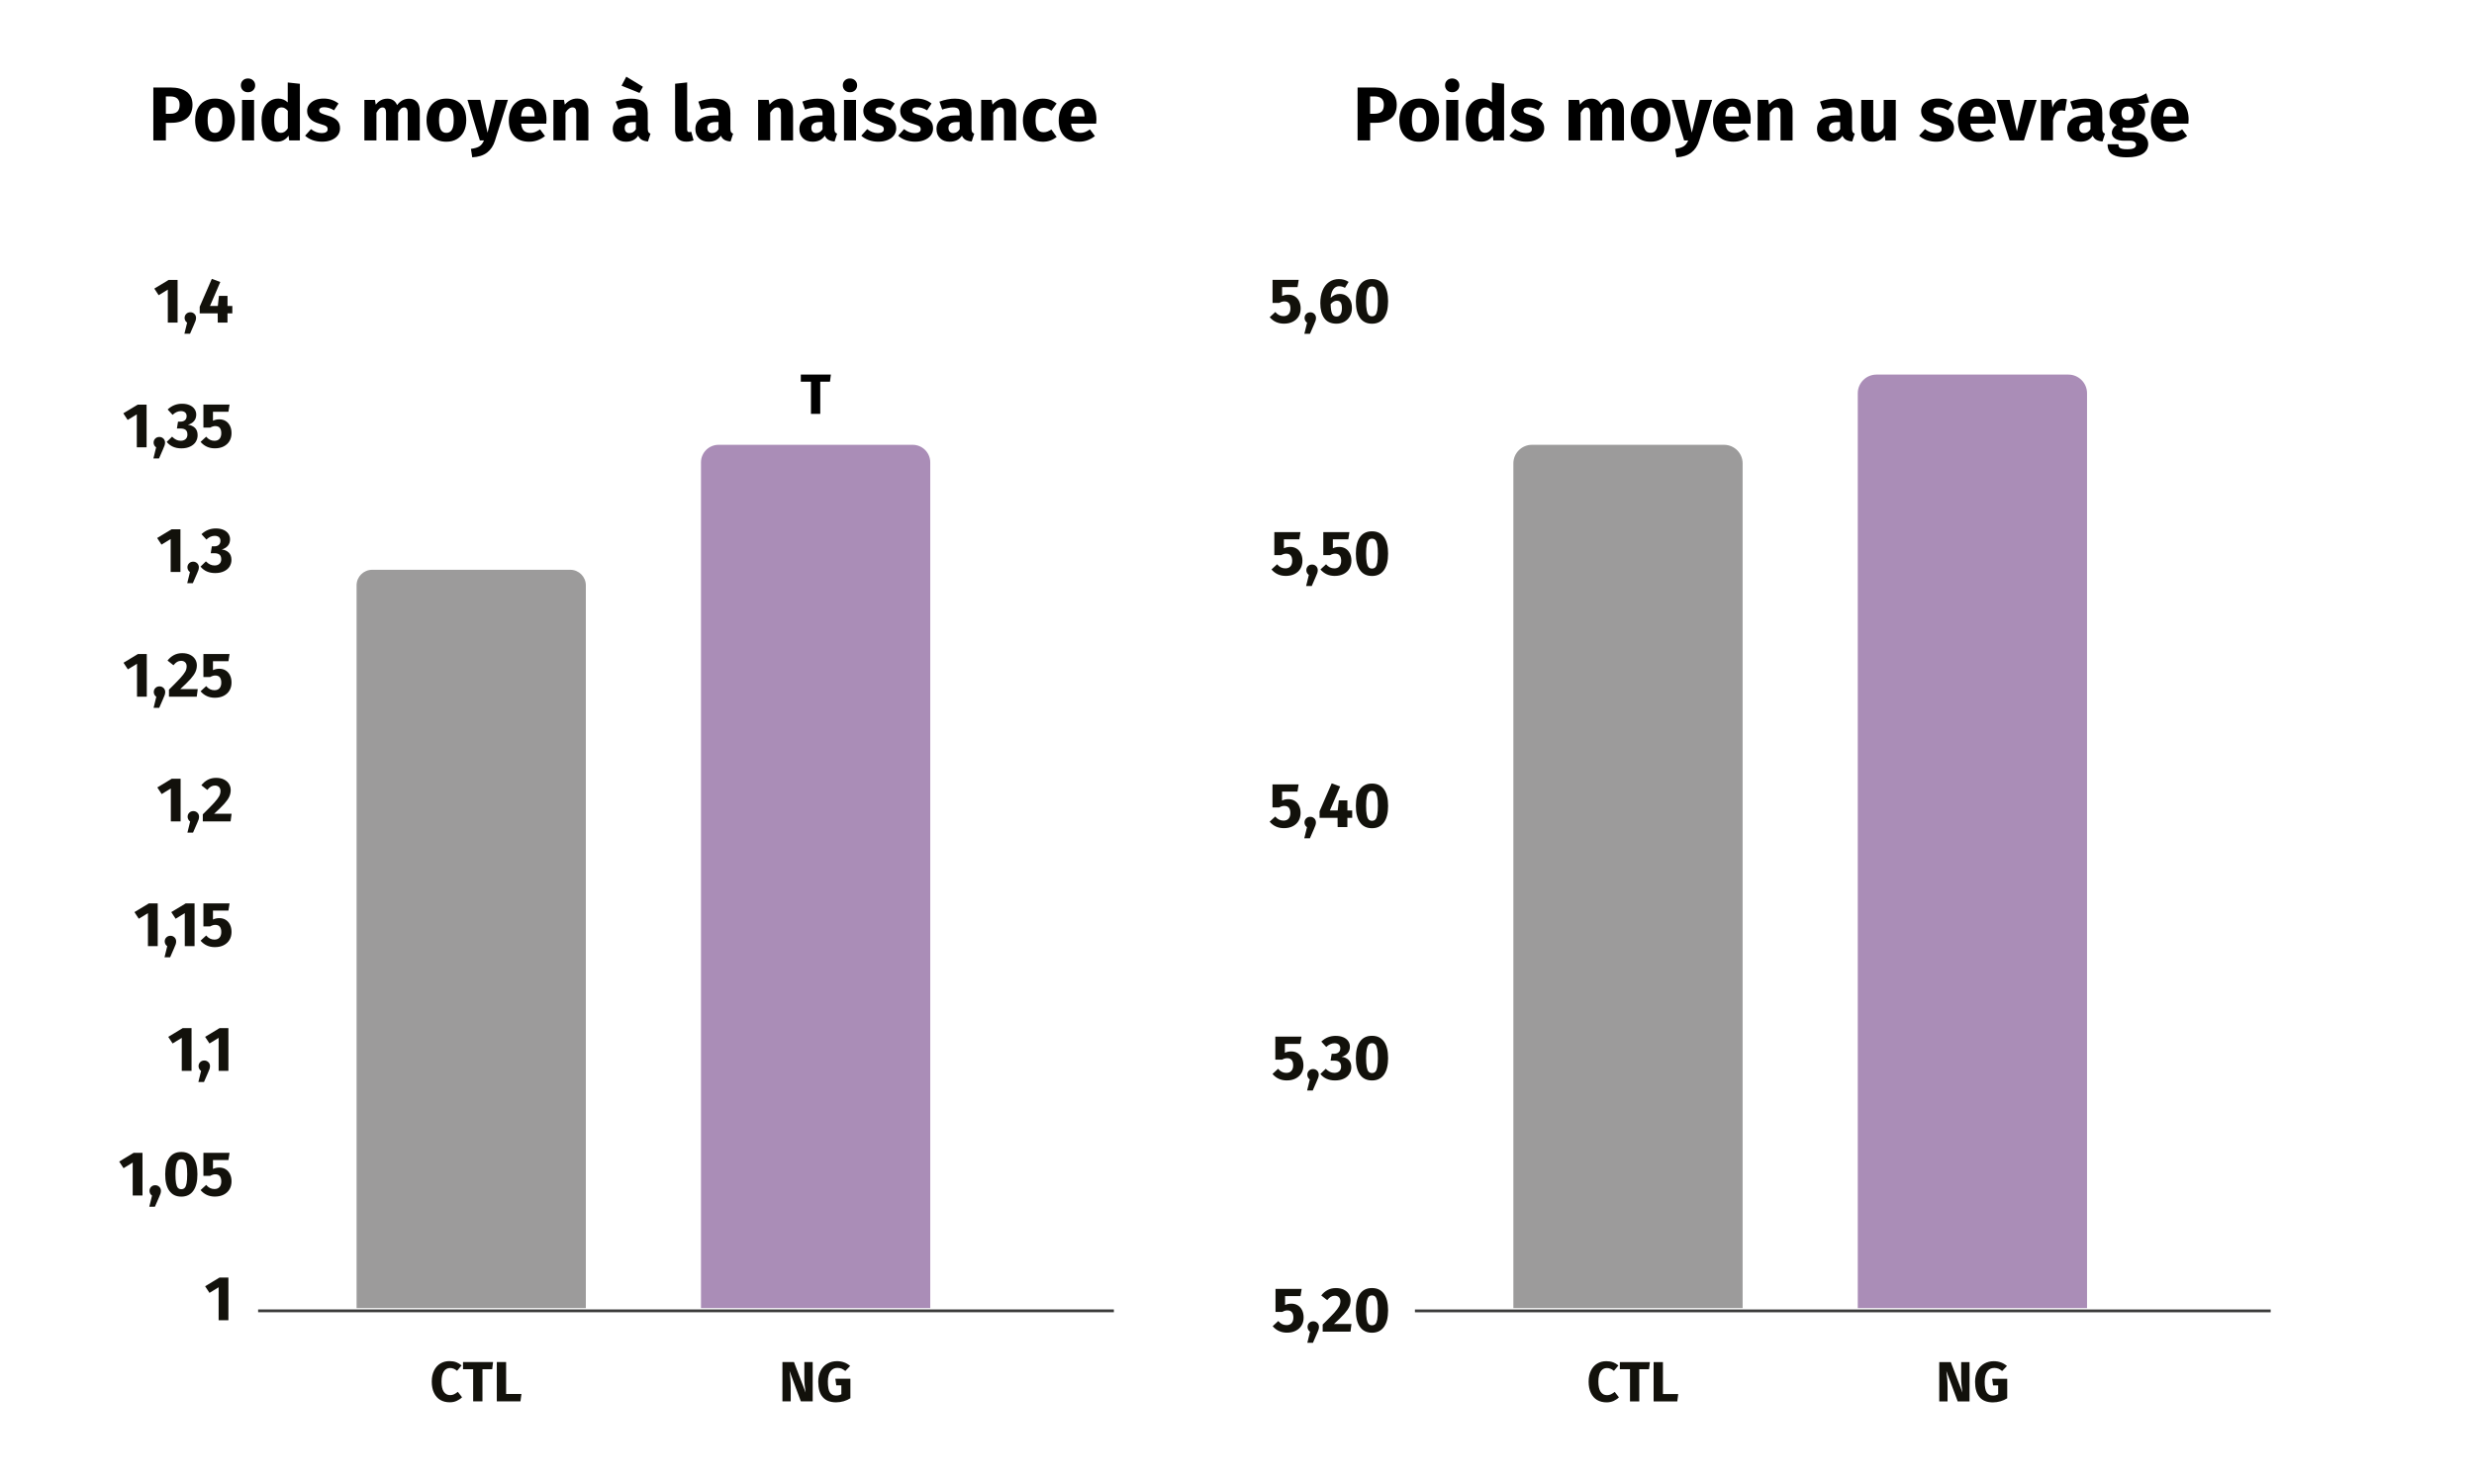 <svg xmlns="http://www.w3.org/2000/svg" id="Layer_1" viewBox="0 0 1000 600"><defs><style>.cls-1{fill:#9c9b9b;}.cls-2{fill:#aa8db7;}.cls-3{fill:#12110b;}.cls-4{fill:none;stroke:#3c3c3b;stroke-miterlimit:10;stroke-width:1.14px;}</style></defs><line class="cls-4" x1="571.92" y1="530.01" x2="917.82" y2="530.01"></line><path class="cls-1" d="m619.23,179.84h77.63c4.15,0,7.52,3.37,7.52,7.52v341.52h-92.67V187.36c0-4.15,3.37-7.52,7.52-7.52h0Z"></path><path class="cls-3" d="m524.48,116.07h-6.25v3.62c.8-.37,1.65-.56,2.55-.56.95,0,1.81.22,2.55.66s1.33,1.09,1.76,1.94c.43.85.64,1.85.64,3.01s-.27,2.28-.83,3.2-1.34,1.64-2.37,2.16-2.21.76-3.56.76c-2.33,0-4.25-.87-5.75-2.61l2.27-2.1c.92,1.11,2.02,1.66,3.32,1.66.88,0,1.57-.26,2.05-.79s.73-1.29.73-2.27c0-1.92-.81-2.89-2.42-2.89-.34,0-.67.05-1,.14-.33.09-.68.25-1.07.47h-2.73v-9.31h10.57l-.46,2.89h0Z"></path><path class="cls-3" d="m531.27,126.92c.44.44.66.99.66,1.63,0,.37-.06.74-.18,1.13-.12.37-.34.9-.64,1.58l-1.61,3.7h-2.27l1.1-4.49c-.33-.22-.57-.5-.75-.83s-.26-.69-.26-1.08c0-.64.22-1.19.66-1.63s1-.66,1.66-.66,1.19.22,1.63.66h0Z"></path><path class="cls-3" d="m544.05,119.5c.74.45,1.33,1.11,1.76,1.96.43.86.64,1.89.64,3.08s-.25,2.24-.76,3.2-1.23,1.72-2.18,2.29c-.94.56-2.04.84-3.3.84-2.21,0-3.86-.74-4.93-2.22-1.07-1.48-1.61-3.51-1.61-6.1,0-1.94.3-3.64.91-5.1s1.47-2.6,2.61-3.4,2.46-1.22,3.99-1.22,2.79.38,3.93,1.15l-1.48,2.4c-.76-.44-1.55-.66-2.35-.66-.97,0-1.75.41-2.35,1.23-.6.82-.95,1.98-1.07,3.49,1.02-1.07,2.23-1.61,3.65-1.61.95,0,1.81.23,2.55.68h0Zm-2.18,7.58c.36-.61.54-1.43.54-2.49s-.17-1.83-.51-2.3-.85-.69-1.53-.69c-.92,0-1.76.45-2.52,1.35.04,1.82.23,3.11.59,3.88.35.76.96,1.14,1.82,1.14.72,0,1.25-.3,1.62-.91h0Z"></path><path class="cls-3" d="m559.4,115.15c1.12,1.55,1.67,3.78,1.67,6.69s-.55,5.12-1.67,6.69c-1.12,1.56-2.72,2.35-4.84,2.35s-3.72-.78-4.84-2.35c-1.12-1.56-1.67-3.79-1.67-6.69s.55-5.14,1.67-6.69,2.72-2.32,4.84-2.32,3.72.77,4.84,2.32Zm-6.22,1.23c-.34.37-.59,1-.75,1.86-.16.87-.25,2.07-.25,3.59s.08,2.73.25,3.61.41,1.5.75,1.88c.34.37.8.56,1.38.56s1.03-.18,1.38-.54c.34-.36.59-.99.75-1.86.16-.88.25-2.09.25-3.64s-.08-2.76-.25-3.64c-.16-.87-.41-1.49-.75-1.85-.34-.35-.8-.54-1.38-.54s-1.03.19-1.38.56Z"></path><path class="cls-3" d="m525.2,218.06h-6.25v3.62c.8-.37,1.65-.56,2.55-.56.95,0,1.81.22,2.55.66s1.33,1.09,1.76,1.94c.43.85.64,1.85.64,3.01s-.27,2.28-.83,3.2-1.34,1.64-2.37,2.16-2.21.76-3.56.76c-2.33,0-4.25-.87-5.75-2.61l2.27-2.1c.92,1.11,2.02,1.66,3.32,1.66.88,0,1.57-.26,2.05-.79s.73-1.29.73-2.27c0-1.92-.81-2.89-2.42-2.89-.34,0-.67.05-1,.14-.33.09-.68.25-1.07.47h-2.73v-9.31h10.57l-.46,2.89h0Z"></path><path class="cls-3" d="m531.98,228.9c.44.44.66.99.66,1.63,0,.37-.06.74-.18,1.13-.12.37-.34.9-.64,1.58l-1.61,3.7h-2.27l1.1-4.49c-.33-.22-.57-.5-.75-.83s-.26-.69-.26-1.08c0-.64.22-1.19.66-1.63s1-.66,1.66-.66,1.19.22,1.63.66h0Z"></path><path class="cls-3" d="m544.99,218.06h-6.25v3.62c.8-.37,1.65-.56,2.55-.56.95,0,1.81.22,2.55.66s1.33,1.09,1.76,1.94c.43.85.64,1.85.64,3.01s-.28,2.28-.83,3.2c-.55.93-1.34,1.64-2.37,2.16s-2.21.76-3.56.76c-2.33,0-4.25-.87-5.75-2.61l2.27-2.1c.92,1.11,2.02,1.66,3.32,1.66.89,0,1.57-.26,2.05-.79s.73-1.29.73-2.27c0-1.92-.81-2.89-2.42-2.89-.34,0-.67.05-1,.14-.33.09-.68.25-1.07.47h-2.73v-9.31h10.57l-.46,2.89h0Z"></path><path class="cls-3" d="m559.4,217.14c1.12,1.55,1.67,3.78,1.67,6.69s-.55,5.12-1.67,6.69c-1.12,1.56-2.72,2.35-4.84,2.35s-3.72-.78-4.84-2.35c-1.12-1.56-1.67-3.79-1.67-6.69s.55-5.14,1.67-6.69,2.72-2.32,4.84-2.32,3.72.77,4.84,2.32Zm-6.22,1.23c-.34.37-.59,1-.75,1.86-.16.87-.25,2.07-.25,3.59s.08,2.73.25,3.61.41,1.5.75,1.88c.34.37.8.56,1.38.56s1.03-.18,1.38-.54c.34-.36.59-.99.75-1.86.16-.88.25-2.09.25-3.64s-.08-2.76-.25-3.64c-.16-.87-.41-1.49-.75-1.85-.34-.35-.8-.54-1.38-.54s-1.03.19-1.38.56Z"></path><path class="cls-3" d="m524.45,320.05h-6.25v3.62c.8-.37,1.65-.56,2.55-.56.95,0,1.81.22,2.55.66s1.33,1.09,1.76,1.94.64,1.85.64,3.01-.28,2.28-.83,3.2c-.55.93-1.34,1.64-2.37,2.16s-2.21.76-3.56.76c-2.33,0-4.25-.87-5.75-2.61l2.27-2.1c.92,1.11,2.02,1.66,3.32,1.66.89,0,1.57-.26,2.05-.79s.73-1.29.73-2.27c0-1.92-.81-2.89-2.42-2.89-.34,0-.67.05-1,.14-.33.09-.68.25-1.07.47h-2.73v-9.31h10.57l-.46,2.89h0Z"></path><path class="cls-3" d="m531.24,330.89c.44.44.66.99.66,1.63,0,.37-.06.74-.18,1.13-.12.37-.33.9-.64,1.58l-1.61,3.7h-2.27l1.1-4.49c-.33-.22-.57-.5-.75-.83s-.27-.69-.27-1.08c0-.64.22-1.19.66-1.63s1-.66,1.66-.66,1.19.22,1.63.66h0Z"></path><path class="cls-3" d="m546.55,330.68h-1.94v3.73h-3.93l-.03-3.73h-7.27v-2.68l4.9-11.28,3.42,1.28-4.16,9.68h3.17l.44-4.08h3.47v4.08h1.94v3.01h0Z"></path><path class="cls-3" d="m559.4,319.13c1.12,1.55,1.67,3.78,1.67,6.69s-.55,5.12-1.67,6.69c-1.12,1.56-2.72,2.35-4.84,2.35s-3.72-.78-4.84-2.35c-1.12-1.56-1.67-3.79-1.67-6.69s.55-5.14,1.67-6.69c1.12-1.55,2.72-2.32,4.84-2.32s3.72.77,4.84,2.32Zm-6.22,1.23c-.34.37-.59,1-.75,1.86-.16.87-.25,2.07-.25,3.59s.08,2.73.25,3.61.41,1.5.75,1.88c.34.37.8.56,1.38.56s1.03-.18,1.38-.54.59-.99.75-1.86c.16-.88.25-2.09.25-3.64s-.08-2.76-.25-3.64c-.16-.87-.41-1.49-.75-1.85s-.8-.54-1.38-.54-1.03.19-1.38.56Z"></path><path class="cls-3" d="m525.6,422.04h-6.25v3.62c.8-.37,1.65-.56,2.55-.56.95,0,1.81.22,2.55.66s1.33,1.09,1.76,1.94.64,1.85.64,3.01-.27,2.28-.83,3.2-1.34,1.64-2.37,2.16-2.21.76-3.56.76c-2.33,0-4.25-.87-5.75-2.61l2.27-2.1c.92,1.11,2.02,1.66,3.32,1.66.88,0,1.57-.26,2.05-.79s.73-1.29.73-2.27c0-1.92-.81-2.89-2.42-2.89-.34,0-.67.05-1,.14s-.68.25-1.07.47h-2.73v-9.31h10.57l-.46,2.89h0Z"></path><path class="cls-3" d="m532.38,432.88c.44.44.66.99.66,1.63,0,.37-.06.74-.18,1.13-.12.37-.34.9-.64,1.58l-1.61,3.7h-2.27l1.1-4.49c-.33-.22-.57-.5-.75-.83s-.26-.69-.26-1.08c0-.64.22-1.19.66-1.63s1-.66,1.66-.66,1.19.22,1.63.66h0Z"></path><path class="cls-3" d="m543.01,419.38c.86.39,1.52.92,1.96,1.58.45.66.67,1.41.67,2.22,0,1.03-.29,1.91-.88,2.61-.59.7-1.42,1.2-2.49,1.51,1.15.12,2.1.54,2.83,1.23s1.1,1.71,1.1,3c0,.97-.25,1.86-.76,2.67s-1.26,1.45-2.26,1.92-2.18.72-3.56.72c-2.51,0-4.49-.87-5.92-2.61l2.17-2.11c.58.58,1.14,1,1.7,1.26s1.16.4,1.82.4c.8,0,1.44-.22,1.94-.66s.74-1.05.74-1.83c0-.89-.24-1.52-.7-1.9s-1.17-.57-2.11-.57h-1.43l.44-2.78h1c.76,0,1.37-.2,1.82-.59s.66-.94.66-1.66c0-.63-.21-1.12-.62-1.47-.41-.34-.97-.53-1.69-.53-1.21,0-2.33.5-3.37,1.51l-1.99-2.17c1.63-1.55,3.58-2.32,5.82-2.32,1.21,0,2.24.2,3.1.59h0Z"></path><path class="cls-3" d="m559.4,421.11c1.12,1.55,1.67,3.78,1.67,6.69s-.55,5.12-1.67,6.69c-1.12,1.56-2.72,2.35-4.84,2.35s-3.72-.78-4.84-2.35c-1.12-1.56-1.67-3.79-1.67-6.69s.55-5.14,1.67-6.69c1.12-1.55,2.72-2.32,4.84-2.32s3.72.77,4.84,2.32Zm-6.22,1.23c-.34.37-.59,1-.75,1.86-.16.87-.25,2.07-.25,3.59s.08,2.73.25,3.61.41,1.5.75,1.88c.34.37.8.56,1.38.56s1.03-.18,1.38-.54.59-.99.75-1.86c.16-.88.25-2.09.25-3.64s-.08-2.76-.25-3.64c-.16-.87-.41-1.49-.75-1.85s-.8-.54-1.38-.54-1.03.19-1.38.56h0Z"></path><path class="cls-3" d="m525.68,524.02h-6.25v3.62c.8-.37,1.65-.56,2.55-.56.95,0,1.81.22,2.55.66s1.33,1.09,1.76,1.94.64,1.85.64,3.01-.27,2.28-.83,3.2-1.34,1.64-2.37,2.16-2.21.76-3.56.76c-2.33,0-4.25-.87-5.75-2.61l2.27-2.1c.92,1.11,2.02,1.66,3.32,1.66.88,0,1.57-.26,2.05-.79s.73-1.29.73-2.27c0-1.92-.81-2.89-2.42-2.89-.34,0-.67.05-1,.14s-.68.25-1.07.47h-2.73v-9.31h10.57l-.46,2.89h0Z"></path><path class="cls-3" d="m532.47,534.87c.44.44.66.99.66,1.63,0,.37-.06.74-.18,1.13-.12.37-.34.9-.64,1.58l-1.61,3.7h-2.27l1.1-4.49c-.33-.22-.57-.5-.75-.83s-.26-.69-.26-1.08c0-.64.22-1.19.66-1.63s1-.66,1.66-.66,1.19.22,1.63.66h0Z"></path><path class="cls-3" d="m543.17,521.44c.89.44,1.57,1.03,2.04,1.79.47.74.7,1.57.7,2.48s-.19,1.8-.56,2.63-1.03,1.79-1.99,2.87c-.95,1.08-2.34,2.44-4.16,4.09h7.07l-.41,3.09h-11.23v-2.86c2.1-2.06,3.61-3.61,4.57-4.66.95-1.04,1.62-1.92,2.01-2.61s.57-1.42.57-2.14-.2-1.24-.6-1.64c-.4-.4-.94-.6-1.62-.6-.61,0-1.15.15-1.63.42-.48.28-.97.74-1.48,1.36l-2.4-1.89c.72-.93,1.57-1.67,2.57-2.2s2.12-.79,3.36-.79,2.31.22,3.2.66h0Z"></path><path class="cls-3" d="m559.4,523.1c1.12,1.55,1.67,3.78,1.67,6.69s-.55,5.12-1.67,6.69c-1.12,1.56-2.72,2.35-4.84,2.35s-3.72-.78-4.84-2.35c-1.12-1.56-1.67-3.79-1.67-6.69s.55-5.14,1.67-6.69c1.12-1.55,2.72-2.32,4.84-2.32s3.72.77,4.84,2.32Zm-6.22,1.23c-.34.37-.59,1-.75,1.86-.16.87-.25,2.07-.25,3.59s.08,2.73.25,3.61.41,1.5.75,1.88c.34.37.8.56,1.38.56s1.03-.18,1.38-.54.59-.99.75-1.86c.16-.88.25-2.09.25-3.64s-.08-2.76-.25-3.64c-.16-.87-.41-1.49-.75-1.85s-.8-.54-1.38-.54-1.03.19-1.38.56h0Z"></path><path class="cls-2" d="m758.48,151.45h77.56c4.17,0,7.55,3.39,7.55,7.55v369.89h-92.67V159c0-4.17,3.39-7.55,7.55-7.55Z"></path><path class="cls-3" d="m651.99,550.77c.77.29,1.5.73,2.19,1.31l-1.83,2.18c-.89-.76-1.83-1.14-2.84-1.14s-1.89.45-2.51,1.36c-.62.91-.93,2.3-.93,4.16s.31,3.22.93,4.11c.62.9,1.48,1.34,2.58,1.34.56,0,1.08-.12,1.54-.34s.98-.55,1.55-.98l1.7,2.2c-.58.58-1.3,1.06-2.15,1.45s-1.8.58-2.82.58c-1.47,0-2.74-.32-3.83-.96-1.09-.64-1.93-1.59-2.53-2.85s-.91-2.78-.91-4.55.31-3.21.93-4.47,1.47-2.21,2.54-2.85c1.08-.65,2.31-.97,3.68-.97,1.03,0,1.94.15,2.71.44h.02,0Z"></path><path class="cls-3" d="m666.53,553.61h-3.92v13h-3.76v-13h-4.1v-2.89h12.15l-.36,2.89h0Z"></path><path class="cls-3" d="m672.16,563.62h6.19l-.39,2.98h-9.56v-15.89h3.76v12.9h0Z"></path><path class="cls-3" d="m796.1,566.61h-4.79l-4.58-12.31c.15,1.21.27,2.27.35,3.2s.13,2.02.13,3.29v5.82h-3.35v-15.89h4.67l4.7,12.33c-.34-2.1-.51-4.07-.51-5.91v-6.42h3.37v15.89h0Z"></path><path class="cls-3" d="m811.22,552.29l-1.95,2.04c-.54-.44-1.04-.76-1.52-.96-.48-.2-1.03-.3-1.66-.3-1.18,0-2.12.46-2.82,1.39s-1.05,2.32-1.05,4.2c0,2.03.26,3.48.8,4.32s1.37,1.27,2.5,1.27c.8,0,1.52-.17,2.15-.53v-3.59h-2.06l-.36-2.66h6.07v7.86c-.83.54-1.73.94-2.72,1.23s-2.01.44-3.05.44c-2.39,0-4.18-.71-5.4-2.11-1.22-1.42-1.82-3.49-1.82-6.23,0-1.74.34-3.24,1-4.49s1.57-2.21,2.72-2.85c1.15-.65,2.44-.97,3.86-.97,2.06,0,3.83.65,5.32,1.95h.02Z"></path><line class="cls-4" x1="104.33" y1="529.99" x2="450.23" y2="529.99"></line><path class="cls-1" d="m150.42,230.37h80.08c3.48,0,6.3,2.82,6.3,6.3v292.2h-92.67V236.67c0-3.48,2.82-6.3,6.3-6.3h0Z"></path><path class="cls-3" d="m71.79,130.42h-3.96v-13.33l-3.7,2.27-1.76-2.68,5.82-3.52h3.59v17.26h0Z"></path><path class="cls-3" d="m78.58,126.9c.44.44.66.99.66,1.63,0,.37-.06.74-.18,1.13-.12.37-.34.9-.64,1.58l-1.61,3.7h-2.27l1.1-4.49c-.33-.22-.57-.5-.75-.83-.18-.34-.27-.69-.27-1.08,0-.64.22-1.19.66-1.63.44-.44,1-.66,1.66-.66s1.19.22,1.63.66h0Z"></path><path class="cls-3" d="m93.89,126.7h-1.94v3.72h-3.93l-.03-3.72h-7.27v-2.68l4.9-11.28,3.42,1.28-4.16,9.68h3.17l.44-4.08h3.47v4.08h1.94v3.01h0Z"></path><path class="cls-3" d="m59.26,180.85h-3.96v-13.33l-3.7,2.27-1.76-2.68,5.82-3.52h3.59v17.26h0Z"></path><path class="cls-3" d="m66.05,177.32c.44.44.66.99.66,1.63,0,.37-.06.74-.18,1.13-.12.37-.34.9-.64,1.58l-1.61,3.7h-2.27l1.1-4.49c-.33-.22-.57-.5-.75-.83-.18-.34-.27-.69-.27-1.08,0-.64.22-1.19.66-1.63.44-.44,1-.66,1.66-.66s1.19.22,1.63.66h0Z"></path><path class="cls-3" d="m76.68,163.82c.86.39,1.52.92,1.96,1.58.45.66.68,1.41.68,2.22,0,1.03-.29,1.91-.88,2.61s-1.42,1.2-2.49,1.51c1.15.12,2.1.54,2.83,1.23.74.71,1.1,1.71,1.1,3,0,.97-.25,1.86-.76,2.67s-1.26,1.45-2.26,1.92c-1,.48-2.18.72-3.56.72-2.51,0-4.49-.87-5.92-2.61l2.17-2.12c.58.58,1.14,1,1.7,1.26.55.26,1.16.4,1.82.4.8,0,1.44-.22,1.94-.66.49-.44.74-1.05.74-1.83,0-.88-.24-1.52-.7-1.9-.47-.38-1.17-.57-2.11-.57h-1.43l.44-2.78h1c.76,0,1.37-.19,1.82-.59s.66-.94.66-1.66c0-.63-.2-1.12-.61-1.47-.41-.34-.97-.53-1.69-.53-1.21,0-2.33.5-3.37,1.51l-1.99-2.17c1.63-1.55,3.58-2.32,5.82-2.32,1.21,0,2.24.2,3.1.59h-.04,0Z"></path><path class="cls-3" d="m92.33,166.48h-6.25v3.62c.8-.37,1.65-.56,2.55-.56.95,0,1.81.22,2.55.66s1.33,1.09,1.76,1.94.64,1.85.64,3.01-.28,2.28-.83,3.2-1.34,1.64-2.37,2.16-2.21.76-3.56.76c-2.33,0-4.25-.87-5.75-2.61l2.27-2.1c.92,1.11,2.02,1.66,3.32,1.66.88,0,1.57-.26,2.05-.79s.73-1.29.73-2.27c0-1.92-.81-2.89-2.42-2.89-.34,0-.67.05-1,.15-.33.09-.68.25-1.07.47h-2.73v-9.31h10.57l-.46,2.89h0Z"></path><path class="cls-3" d="m72.94,231.26h-3.96v-13.33l-3.7,2.27-1.76-2.68,5.82-3.52h3.59v17.26h0Z"></path><path class="cls-3" d="m79.72,227.74c.44.44.66.99.66,1.63,0,.37-.06.74-.18,1.13-.12.37-.34.9-.64,1.58l-1.61,3.7h-2.27l1.1-4.49c-.33-.22-.57-.5-.75-.83-.18-.34-.27-.69-.27-1.08,0-.64.22-1.19.66-1.63.44-.44,1-.66,1.66-.66s1.19.22,1.63.66h0Z"></path><path class="cls-3" d="m90.35,214.24c.86.39,1.52.92,1.96,1.58.45.66.68,1.41.68,2.22,0,1.03-.29,1.91-.88,2.61s-1.42,1.2-2.49,1.51c1.15.12,2.1.54,2.83,1.23.74.71,1.1,1.71,1.1,3,0,.97-.25,1.86-.76,2.67s-1.26,1.45-2.26,1.92c-1,.48-2.18.72-3.56.72-2.51,0-4.49-.87-5.92-2.61l2.17-2.12c.58.58,1.14,1,1.7,1.26.55.26,1.16.4,1.82.4.8,0,1.44-.22,1.94-.66.49-.44.74-1.05.74-1.83,0-.88-.24-1.52-.7-1.9-.47-.38-1.17-.57-2.11-.57h-1.43l.44-2.78h1c.76,0,1.37-.19,1.82-.59s.66-.94.66-1.66c0-.63-.2-1.12-.61-1.47-.41-.34-.97-.53-1.69-.53-1.21,0-2.33.5-3.37,1.51l-1.99-2.17c1.63-1.55,3.58-2.32,5.82-2.32,1.21,0,2.24.2,3.1.59h-.04Z"></path><path class="cls-3" d="m59.34,281.69h-3.96v-13.33l-3.7,2.27-1.76-2.68,5.82-3.52h3.59v17.26h0Z"></path><path class="cls-3" d="m66.12,278.16c.44.44.66.99.66,1.63,0,.37-.06.74-.18,1.13-.12.37-.34.9-.64,1.58l-1.61,3.7h-2.27l1.1-4.49c-.33-.22-.57-.5-.75-.83-.18-.34-.27-.69-.27-1.08,0-.64.22-1.19.66-1.63.44-.44,1-.66,1.66-.66s1.19.22,1.63.66h0Z"></path><path class="cls-3" d="m76.83,264.74c.89.44,1.57,1.03,2.04,1.79.47.74.7,1.57.7,2.48s-.19,1.8-.56,2.63c-.37.84-1.03,1.79-1.99,2.87s-2.34,2.44-4.16,4.09h7.07l-.41,3.09h-11.23v-2.86c2.1-2.06,3.61-3.61,4.57-4.66s1.62-1.92,2.01-2.61.57-1.41.57-2.14-.2-1.24-.6-1.64-.94-.6-1.62-.6c-.61,0-1.15.14-1.63.42s-.97.74-1.48,1.36l-2.4-1.89c.72-.93,1.57-1.67,2.57-2.2,1-.53,2.11-.79,3.36-.79s2.31.22,3.2.66h0Z"></path><path class="cls-3" d="m92.33,267.32h-6.25v3.62c.8-.37,1.65-.56,2.55-.56.95,0,1.81.22,2.55.66s1.33,1.09,1.76,1.94.64,1.85.64,3.01-.28,2.28-.83,3.2-1.34,1.64-2.37,2.16-2.21.76-3.56.76c-2.33,0-4.25-.87-5.75-2.61l2.27-2.1c.92,1.11,2.02,1.66,3.32,1.66.88,0,1.57-.26,2.05-.79s.73-1.29.73-2.27c0-1.92-.81-2.89-2.42-2.89-.34,0-.67.05-1,.15-.33.09-.68.25-1.07.47h-2.73v-9.31h10.57l-.46,2.89h0Z"></path><path class="cls-3" d="m73.01,332.11h-3.96v-13.33l-3.7,2.27-1.76-2.68,5.82-3.52h3.59v17.26h0Z"></path><path class="cls-3" d="m79.8,328.59c.44.44.66.99.66,1.63,0,.37-.06.74-.18,1.13-.12.37-.34.9-.64,1.58l-1.61,3.7h-2.27l1.1-4.49c-.33-.22-.57-.5-.75-.83-.18-.34-.27-.69-.27-1.08,0-.64.22-1.19.66-1.63.44-.44,1-.66,1.66-.66s1.19.22,1.63.66h0Z"></path><path class="cls-3" d="m90.51,315.16c.89.44,1.57,1.03,2.04,1.79.47.74.7,1.57.7,2.48s-.19,1.8-.56,2.63c-.37.84-1.03,1.79-1.99,2.87s-2.34,2.44-4.16,4.09h7.07l-.41,3.09h-11.23v-2.86c2.1-2.06,3.61-3.61,4.57-4.66s1.62-1.92,2.01-2.61c.38-.7.57-1.41.57-2.14s-.2-1.24-.6-1.64-.94-.6-1.62-.6c-.61,0-1.15.14-1.63.42s-.97.74-1.48,1.36l-2.4-1.89c.72-.93,1.57-1.67,2.57-2.2,1-.53,2.11-.79,3.36-.79s2.31.22,3.2.66h0Z"></path><path class="cls-3" d="m63.76,382.52h-3.96v-13.33l-3.7,2.27-1.76-2.68,5.82-3.52h3.59v17.26h0Z"></path><path class="cls-3" d="m70.54,379c.44.44.66.99.66,1.63,0,.37-.06.74-.18,1.13-.12.37-.34.9-.64,1.58l-1.61,3.7h-2.27l1.1-4.49c-.33-.22-.57-.5-.75-.83-.18-.34-.27-.69-.27-1.08,0-.64.22-1.19.66-1.63.44-.44,1-.66,1.66-.66s1.19.22,1.63.66h0Z"></path><path class="cls-3" d="m78.65,382.52h-3.96v-13.33l-3.7,2.27-1.76-2.68,5.82-3.52h3.59v17.26h0Z"></path><path class="cls-3" d="m92.33,368.15h-6.25v3.62c.8-.37,1.65-.56,2.55-.56.95,0,1.81.22,2.55.66s1.33,1.09,1.76,1.94c.43.85.64,1.85.64,3.01s-.28,2.28-.83,3.2-1.34,1.64-2.37,2.16-2.21.76-3.56.76c-2.33,0-4.25-.87-5.75-2.61l2.27-2.1c.92,1.11,2.02,1.66,3.32,1.66.88,0,1.57-.26,2.05-.79s.73-1.29.73-2.27c0-1.92-.81-2.89-2.42-2.89-.34,0-.67.05-1,.15-.33.09-.68.25-1.07.47h-2.73v-9.31h10.57l-.46,2.89h0Z"></path><path class="cls-3" d="m77.43,432.95h-3.96v-13.33l-3.7,2.27-1.76-2.68,5.82-3.52h3.59v17.26h0Z"></path><path class="cls-3" d="m84.22,429.43c.44.44.66.99.66,1.63,0,.37-.06.74-.18,1.13-.12.37-.34.9-.64,1.58l-1.61,3.7h-2.27l1.1-4.49c-.33-.22-.57-.5-.75-.83-.18-.34-.27-.69-.27-1.08,0-.64.22-1.19.66-1.63.44-.44,1-.66,1.66-.66s1.19.22,1.63.66h0Z"></path><path class="cls-3" d="m92.33,432.95h-3.96v-13.33l-3.7,2.27-1.76-2.68,5.82-3.52h3.59v17.26h0Z"></path><path class="cls-3" d="m57.6,483.37h-3.96v-13.33l-3.7,2.27-1.76-2.68,5.82-3.52h3.59v17.26h0Z"></path><path class="cls-3" d="m64.39,479.85c.44.44.66.99.66,1.63,0,.37-.06.74-.18,1.13-.12.37-.34.9-.64,1.58l-1.61,3.7h-2.27l1.1-4.49c-.33-.22-.57-.5-.75-.83-.18-.34-.27-.69-.27-1.08,0-.64.22-1.19.66-1.63.44-.44,1-.66,1.66-.66s1.19.22,1.63.66h0Z"></path><path class="cls-3" d="m78.13,468.08c1.12,1.55,1.67,3.78,1.67,6.69s-.55,5.12-1.67,6.69c-1.12,1.56-2.72,2.35-4.84,2.35s-3.72-.78-4.84-2.35c-1.12-1.56-1.67-3.79-1.67-6.69s.55-5.14,1.67-6.69,2.72-2.32,4.84-2.32,3.72.77,4.84,2.32Zm-6.22,1.23c-.34.37-.59,1-.75,1.86-.16.87-.25,2.07-.25,3.59s.08,2.73.25,3.61.41,1.5.75,1.88c.34.37.8.56,1.38.56s1.03-.18,1.38-.55c.34-.36.59-.99.75-1.86.16-.88.25-2.09.25-3.64s-.08-2.76-.25-3.64-.41-1.49-.75-1.85c-.34-.35-.8-.54-1.38-.54s-1.03.19-1.38.56h0Z"></path><path class="cls-3" d="m92.33,469h-6.25v3.62c.8-.37,1.65-.56,2.55-.56.95,0,1.81.22,2.55.66s1.33,1.09,1.76,1.94c.43.85.64,1.85.64,3.01s-.28,2.28-.83,3.2-1.34,1.64-2.37,2.16-2.21.76-3.56.76c-2.33,0-4.25-.87-5.75-2.61l2.27-2.1c.92,1.11,2.02,1.66,3.32,1.66.88,0,1.57-.26,2.05-.79s.73-1.29.73-2.27c0-1.92-.81-2.89-2.42-2.89-.34,0-.67.05-1,.15-.33.09-.68.25-1.07.47h-2.73v-9.31h10.57l-.46,2.89h0Z"></path><path class="cls-3" d="m92.33,533.79h-3.96v-13.33l-3.7,2.27-1.76-2.68,5.82-3.52h3.59v17.26h0Z"></path><path class="cls-2" d="m290.43,179.84h78.48c3.91,0,7.1,3.18,7.1,7.1v341.93h-92.67V186.94c0-3.91,3.18-7.1,7.1-7.1h0Z"></path><path class="cls-3" d="m184.39,550.75c.77.29,1.5.73,2.19,1.31l-1.83,2.18c-.89-.76-1.83-1.14-2.84-1.14s-1.89.45-2.51,1.36-.93,2.3-.93,4.16.31,3.22.93,4.11,1.48,1.34,2.58,1.34c.56,0,1.08-.12,1.54-.34s.98-.55,1.54-.99l1.7,2.2c-.58.58-1.3,1.06-2.15,1.45-.85.39-1.8.58-2.82.58-1.47,0-2.74-.32-3.83-.96-1.09-.64-1.93-1.6-2.53-2.85-.61-1.26-.91-2.78-.91-4.55s.31-3.21.93-4.47c.62-1.25,1.47-2.21,2.54-2.85,1.08-.65,2.31-.97,3.68-.97,1.03,0,1.94.15,2.71.44h.02,0Z"></path><path class="cls-3" d="m198.93,553.59h-3.92v13h-3.76v-13h-4.1v-2.89h12.15l-.36,2.89Z"></path><path class="cls-3" d="m204.57,563.61h6.19l-.39,2.98h-9.56v-15.89h3.76v12.9h0Z"></path><path class="cls-3" d="m328.5,566.59h-4.79l-4.58-12.31c.15,1.21.27,2.28.35,3.2.08.93.13,2.02.13,3.29v5.82h-3.35v-15.89h4.67l4.7,12.33c-.34-2.1-.51-4.07-.51-5.91v-6.42h3.37v15.89h0Z"></path><path class="cls-3" d="m343.63,552.27l-1.95,2.04c-.54-.44-1.04-.76-1.52-.96s-1.03-.3-1.66-.3c-1.18,0-2.11.46-2.82,1.39s-1.05,2.32-1.05,4.2c0,2.03.26,3.47.8,4.32s1.37,1.27,2.5,1.27c.8,0,1.52-.17,2.15-.53v-3.59h-2.06l-.36-2.66h6.07v7.86c-.83.54-1.73.94-2.72,1.23s-2.01.44-3.05.44c-2.39,0-4.18-.71-5.4-2.11s-1.82-3.49-1.82-6.22c0-1.74.34-3.24,1-4.49s1.57-2.21,2.73-2.85c1.15-.65,2.44-.97,3.86-.97,2.06,0,3.83.65,5.32,1.95v-.02h0Z"></path><path d="m335.47,154.33h-3.92v13h-3.76v-13h-4.1v-2.89h12.15l-.36,2.89Z"></path><path d="m75.47,37.14c1.56,1.17,2.34,2.91,2.34,5.22s-.76,4.22-2.3,5.45-3.59,1.83-6.15,1.83h-2.31v7.13h-5.07v-21.39h6.92c2.81,0,5.01.59,6.57,1.76Zm-3.81,8.01c.63-.56.94-1.5.94-2.8,0-2.24-1.25-3.37-3.77-3.37h-1.79v7.01h1.88c1.19,0,2.11-.28,2.73-.84h0Z"></path><path d="m92.79,42.16c1.42,1.53,2.13,3.68,2.13,6.44,0,1.75-.33,3.28-.97,4.58s-1.57,2.32-2.78,3.04c-1.21.72-2.63,1.08-4.28,1.08-2.49,0-4.45-.76-5.88-2.3-1.43-1.53-2.14-3.68-2.14-6.44,0-1.75.33-3.28.97-4.58s1.57-2.32,2.78-3.04,2.63-1.08,4.28-1.08c2.51,0,4.48.76,5.89,2.3Zm-8.12,2.53c-.49.84-.74,2.12-.74,3.88s.25,3.1.73,3.92c.48.83,1.23,1.23,2.24,1.23s1.72-.42,2.22-1.25.74-2.12.74-3.88-.25-3.1-.73-3.92c-.48-.83-1.23-1.23-2.23-1.23s-1.72.42-2.22,1.25h0Z"></path><path d="m102.32,32.52c.54.53.82,1.19.82,1.99s-.27,1.47-.82,1.99c-.54.53-1.24.79-2.09.79s-1.53-.26-2.07-.79-.8-1.19-.8-1.99.26-1.46.8-1.99,1.23-.79,2.07-.79,1.53.26,2.09.79Zm.38,24.25h-4.87v-16.38h4.87v16.38Z"></path><path d="m121.21,33.87v22.9h-4.32l-.25-1.92c-.49.74-1.13,1.33-1.92,1.78s-1.7.66-2.75.66c-2.03,0-3.59-.78-4.65-2.34s-1.59-3.7-1.59-6.42c0-1.69.27-3.19.82-4.49s1.33-2.33,2.36-3.07,2.23-1.11,3.61-1.11c.72,0,1.41.14,2.05.4s1.23.64,1.74,1.14v-8.05l4.87.53v-.02Zm-4.87,18.03v-7.1c-.39-.45-.79-.8-1.19-1.03-.4-.24-.85-.35-1.34-.35-.93,0-1.65.42-2.19,1.25-.54.84-.8,2.13-.8,3.9,0,1.92.23,3.25.7,4.01.46.76,1.13,1.14,2.02,1.14,1.09,0,2.02-.61,2.8-1.82h0Z"></path><path d="m134.11,40.38c1.03.35,1.93.84,2.71,1.48l-1.79,2.75c-1.33-.84-2.69-1.26-4.04-1.26-.64,0-1.13.11-1.46.33s-.51.52-.51.91c0,.31.07.56.23.75.15.2.47.4.94.6.47.21,1.21.45,2.19.74,1.71.49,2.98,1.13,3.81,1.92s1.25,1.89,1.25,3.29c0,1.11-.32,2.07-.95,2.89-.64.82-1.52,1.43-2.62,1.87s-2.34.64-3.7.64-2.66-.22-3.84-.64c-1.18-.44-2.19-1.03-3-1.79l2.38-2.65c1.38,1.07,2.83,1.61,4.35,1.61.74,0,1.33-.14,1.74-.4s.64-.64.64-1.14c0-.39-.08-.7-.25-.93s-.48-.44-.95-.64c-.47-.19-1.23-.44-2.25-.73-1.62-.47-2.84-1.13-3.64-1.98-.8-.84-1.21-1.89-1.21-3.15,0-.94.27-1.8.82-2.55s1.33-1.34,2.34-1.79,2.2-.66,3.53-.66c1.17,0,2.27.17,3.3.53h-.02Z"></path><path d="m168.5,41.17c.78.87,1.17,2.08,1.17,3.63v11.97h-4.87v-11.14c0-1.46-.46-2.19-1.39-2.19-.52,0-.97.17-1.36.53s-.77.88-1.14,1.61v11.2h-4.87v-11.14c0-1.46-.46-2.19-1.39-2.19-.49,0-.94.18-1.34.54s-.79.89-1.15,1.59v11.2h-4.87v-16.38h4.26l.34,1.92c.64-.83,1.34-1.43,2.11-1.83s1.65-.6,2.64-.6c.91,0,1.69.23,2.36.68s1.17,1.09,1.5,1.92c.66-.86,1.38-1.52,2.18-1.94.79-.44,1.71-.64,2.73-.64,1.3,0,2.33.44,3.11,1.31v-.04Z"></path><path d="m186.33,42.16c1.42,1.53,2.13,3.68,2.13,6.44,0,1.75-.33,3.28-.97,4.58s-1.57,2.32-2.78,3.04-2.63,1.08-4.28,1.08c-2.49,0-4.45-.76-5.88-2.3s-2.14-3.68-2.14-6.44c0-1.75.33-3.28.97-4.58s1.57-2.32,2.78-3.04,2.63-1.08,4.28-1.08c2.51,0,4.48.76,5.89,2.3h0Zm-8.12,2.53c-.49.84-.74,2.12-.74,3.88s.25,3.1.73,3.92c.48.83,1.23,1.23,2.24,1.23s1.72-.42,2.22-1.25.74-2.12.74-3.88-.25-3.1-.73-3.92c-.48-.83-1.23-1.23-2.23-1.23s-1.72.42-2.22,1.25h0Z"></path><path d="m200.1,56.8c-.66,2.12-1.73,3.75-3.22,4.89s-3.49,1.79-6,1.92l-.53-3.42c1.56-.21,2.72-.55,3.47-1.05.75-.49,1.35-1.29,1.81-2.38h-1.67l-5-16.38h5.18l2.93,13.27,3.21-13.27h5.03l-5.22,16.42h0Z"></path><path d="m220.78,50.01h-10.12c.15,1.38.53,2.34,1.14,2.9.62.55,1.47.84,2.56.84.66,0,1.3-.12,1.92-.35.62-.24,1.29-.6,2.01-1.1l2.01,2.71c-1.92,1.52-4.04,2.29-6.39,2.29-2.65,0-4.69-.78-6.11-2.34s-2.13-3.67-2.13-6.3c0-1.67.3-3.16.9-4.49.6-1.33,1.47-2.38,2.62-3.15s2.53-1.15,4.14-1.15c2.37,0,4.22.74,5.56,2.22s2.01,3.54,2.01,6.17c0,.68-.03,1.26-.09,1.76h0Zm-4.69-3.15c-.05-2.51-.93-3.77-2.65-3.77-.84,0-1.49.3-1.94.91s-.74,1.63-.86,3.07h5.46v-.22h0Z"></path><path d="m236.61,41.15c.8.86,1.21,2.08,1.21,3.64v11.97h-4.87v-11.14c0-.83-.13-1.4-.39-1.72-.25-.32-.64-.48-1.15-.48-.99,0-1.93.71-2.84,2.13v11.2h-4.87v-16.38h4.26l.34,1.94c.72-.83,1.49-1.44,2.3-1.85.82-.41,1.72-.62,2.71-.62,1.42,0,2.53.44,3.33,1.3Z"></path><path d="m262.08,53.38c.17.29.45.51.85.64l-1.02,3.18c-1.01-.08-1.82-.3-2.45-.64s-1.13-.92-1.5-1.7c-1.07,1.62-2.71,2.44-4.94,2.44-1.62,0-2.92-.47-3.89-1.42s-1.45-2.18-1.45-3.7c0-1.79.66-3.16,1.98-4.1,1.32-.94,3.22-1.42,5.71-1.42h1.67v-.71c0-.96-.21-1.63-.62-1.99-.41-.36-1.13-.54-2.16-.54-.54,0-1.18.07-1.94.24-.76.15-1.54.36-2.34.64l-1.11-3.21c1.03-.39,2.09-.69,3.17-.9s2.08-.31,3-.31c2.34,0,4.07.48,5.16,1.45,1.09.97,1.63,2.41,1.63,4.35v6.35c0,.62.09,1.07.26,1.36h-.03Zm-2.21-18.3l-1.36,2.5-7.28-2.93,1.92-3.64,6.73,4.08Zm-3.97,18.34c.44-.26.82-.64,1.13-1.14v-2.93h-1.21c-1.11,0-1.94.2-2.49.59-.54.39-.82,1-.82,1.82,0,.66.17,1.17.51,1.52.34.36.81.54,1.41.54.54,0,1.03-.14,1.46-.4h0Z"></path><path d="m274.07,56.07c-.79-.81-1.19-1.97-1.19-3.47v-18.74l4.87-.53v19.07c0,.68.28,1.02.84,1.02.29,0,.55-.05.8-.15l.95,3.46c-.89.37-1.87.55-2.96.55-1.42,0-2.52-.41-3.31-1.22h0Z"></path><path d="m295.48,53.38c.17.29.45.51.85.64l-1.02,3.18c-1.01-.08-1.82-.3-2.45-.64s-1.13-.92-1.5-1.7c-1.07,1.62-2.71,2.44-4.94,2.44-1.62,0-2.92-.47-3.89-1.42s-1.45-2.18-1.45-3.7c0-1.79.66-3.16,1.98-4.1,1.32-.94,3.22-1.42,5.71-1.42h1.67v-.71c0-.96-.21-1.63-.62-1.99-.41-.36-1.13-.54-2.16-.54-.54,0-1.18.07-1.94.24-.76.15-1.54.36-2.34.64l-1.11-3.21c1.03-.39,2.09-.69,3.17-.9s2.08-.31,3-.31c2.34,0,4.07.48,5.16,1.45,1.09.97,1.63,2.41,1.63,4.35v6.35c0,.62.09,1.07.26,1.36h-.03Zm-6.17.03c.44-.26.82-.64,1.13-1.14v-2.93h-1.21c-1.11,0-1.94.2-2.49.59-.54.39-.82,1-.82,1.82,0,.66.17,1.17.51,1.52.34.36.81.54,1.41.54.54,0,1.03-.14,1.46-.4h0Z"></path><path d="m319.35,41.15c.8.86,1.21,2.08,1.21,3.64v11.97h-4.87v-11.14c0-.83-.13-1.4-.39-1.72-.25-.32-.64-.48-1.15-.48-.99,0-1.93.71-2.84,2.13v11.2h-4.87v-16.38h4.26l.34,1.94c.72-.83,1.49-1.44,2.3-1.85.82-.41,1.72-.62,2.71-.62,1.42,0,2.53.44,3.33,1.3h0Z"></path><path d="m337.52,53.38c.17.29.45.51.85.64l-1.02,3.18c-1.01-.08-1.82-.3-2.45-.64s-1.13-.92-1.5-1.7c-1.07,1.62-2.71,2.44-4.94,2.44-1.62,0-2.92-.47-3.89-1.42s-1.45-2.18-1.45-3.7c0-1.79.66-3.16,1.98-4.1,1.32-.94,3.22-1.42,5.71-1.42h1.67v-.71c0-.96-.21-1.63-.62-1.99-.41-.36-1.13-.54-2.16-.54-.54,0-1.18.07-1.94.24-.76.15-1.54.36-2.34.64l-1.11-3.21c1.03-.39,2.09-.69,3.17-.9s2.08-.31,3-.31c2.34,0,4.07.48,5.16,1.45,1.09.97,1.63,2.41,1.63,4.35v6.35c0,.62.09,1.07.26,1.36h-.03Zm-6.17.03c.44-.26.82-.64,1.13-1.14v-2.93h-1.21c-1.11,0-1.94.2-2.49.59-.54.39-.82,1-.82,1.82,0,.66.17,1.17.51,1.52.34.36.81.54,1.41.54.54,0,1.03-.14,1.46-.4h0Z"></path><path d="m345.63,32.52c.54.53.82,1.19.82,1.99s-.27,1.47-.82,1.99c-.54.53-1.24.79-2.09.79s-1.53-.26-2.07-.79-.8-1.19-.8-1.99.26-1.46.8-1.99,1.23-.79,2.07-.79,1.53.26,2.09.79Zm.38,24.25h-4.87v-16.38h4.87v16.38Z"></path><path d="m358.92,40.38c1.03.35,1.93.84,2.71,1.48l-1.79,2.75c-1.33-.84-2.69-1.26-4.04-1.26-.64,0-1.13.11-1.46.33s-.51.52-.51.91c0,.31.07.56.23.75.15.2.47.4.94.6.47.21,1.21.45,2.19.74,1.71.49,2.98,1.13,3.81,1.92s1.25,1.89,1.25,3.29c0,1.11-.32,2.07-.95,2.89-.64.82-1.52,1.43-2.62,1.87s-2.34.64-3.7.64-2.66-.22-3.84-.64c-1.18-.44-2.19-1.03-3-1.79l2.38-2.65c1.38,1.07,2.83,1.61,4.35,1.61.74,0,1.33-.14,1.74-.4.42-.26.64-.64.64-1.14,0-.39-.08-.7-.25-.93s-.48-.44-.95-.64c-.47-.19-1.23-.44-2.25-.73-1.62-.47-2.84-1.13-3.64-1.98s-1.21-1.89-1.21-3.15c0-.94.27-1.8.82-2.55s1.33-1.34,2.34-1.79,2.2-.66,3.53-.66c1.17,0,2.27.17,3.3.53h-.02Z"></path><path d="m373.82,40.38c1.03.35,1.93.84,2.71,1.48l-1.79,2.75c-1.33-.84-2.69-1.26-4.04-1.26-.64,0-1.13.11-1.46.33s-.51.52-.51.91c0,.31.07.56.23.75.15.2.47.4.94.6.47.21,1.21.45,2.19.74,1.71.49,2.98,1.13,3.81,1.92s1.25,1.89,1.25,3.29c0,1.11-.32,2.07-.95,2.89-.64.82-1.52,1.43-2.62,1.87s-2.34.64-3.7.64-2.66-.22-3.84-.64c-1.18-.44-2.19-1.03-3-1.79l2.38-2.65c1.38,1.07,2.83,1.61,4.35,1.61.74,0,1.33-.14,1.74-.4.42-.26.64-.64.64-1.14,0-.39-.08-.7-.25-.93s-.48-.44-.95-.64c-.47-.19-1.23-.44-2.25-.73-1.62-.47-2.84-1.13-3.64-1.98s-1.21-1.89-1.21-3.15c0-.94.27-1.8.82-2.55s1.33-1.34,2.34-1.79,2.2-.66,3.53-.66c1.17,0,2.27.17,3.3.53h-.02Z"></path><path d="m392.94,53.38c.17.29.45.51.85.64l-1.02,3.18c-1.01-.08-1.82-.3-2.45-.64s-1.13-.92-1.5-1.7c-1.07,1.62-2.71,2.44-4.94,2.44-1.62,0-2.92-.47-3.89-1.42s-1.45-2.18-1.45-3.7c0-1.79.66-3.16,1.98-4.1,1.32-.94,3.22-1.42,5.71-1.42h1.67v-.71c0-.96-.21-1.63-.62-1.99-.41-.36-1.13-.54-2.16-.54-.54,0-1.18.07-1.94.24-.76.15-1.54.36-2.34.64l-1.11-3.21c1.03-.39,2.09-.69,3.17-.9s2.08-.31,3-.31c2.34,0,4.07.48,5.16,1.45,1.09.97,1.63,2.41,1.63,4.35v6.35c0,.62.09,1.07.26,1.36h-.03Zm-6.17.03c.44-.26.82-.64,1.13-1.14v-2.93h-1.21c-1.11,0-1.94.2-2.49.59-.54.39-.82,1-.82,1.82,0,.66.17,1.17.51,1.52.34.36.81.54,1.41.54.54,0,1.03-.14,1.46-.4h0Z"></path><path d="m409.5,41.15c.8.86,1.21,2.08,1.21,3.64v11.97h-4.87v-11.14c0-.83-.13-1.4-.39-1.72-.25-.32-.64-.48-1.15-.48-.99,0-1.93.71-2.84,2.13v11.2h-4.87v-16.38h4.26l.34,1.94c.72-.83,1.49-1.44,2.3-1.85.82-.41,1.72-.62,2.71-.62,1.42,0,2.53.44,3.33,1.3h0Z"></path><path d="m424.53,40.35c.91.33,1.76.84,2.56,1.52l-2.1,2.9c-1.03-.78-2.07-1.17-3.11-1.17s-1.92.4-2.47,1.21c-.55.8-.84,2.1-.84,3.89s.28,2.95.84,3.68c.55.72,1.36,1.08,2.41,1.08.55,0,1.06-.09,1.52-.26s1-.45,1.63-.85l2.13,3.02c-1.62,1.3-3.47,1.94-5.53,1.94-1.67,0-3.1-.35-4.32-1.06-1.22-.71-2.15-1.71-2.8-3-.66-1.29-.99-2.8-.99-4.52s.33-3.26.99-4.6c.66-1.33,1.6-2.38,2.8-3.13,1.22-.75,2.62-1.13,4.23-1.13,1.13,0,2.15.16,3.06.49h0Z"></path><path d="m443.05,50.01h-10.12c.15,1.38.53,2.34,1.14,2.9.62.55,1.47.84,2.56.84.66,0,1.3-.12,1.92-.35s1.29-.6,2.01-1.1l2.01,2.71c-1.92,1.52-4.04,2.29-6.39,2.29-2.65,0-4.69-.78-6.11-2.34-1.42-1.56-2.13-3.67-2.13-6.3,0-1.67.3-3.16.9-4.49.6-1.33,1.47-2.38,2.62-3.15,1.15-.77,2.53-1.15,4.14-1.15,2.37,0,4.22.74,5.56,2.22s2.01,3.54,2.01,6.17c0,.68-.03,1.26-.09,1.76h0Zm-4.69-3.15c-.05-2.51-.93-3.77-2.65-3.77-.84,0-1.49.3-1.94.91s-.74,1.63-.86,3.07h5.46v-.22h0Z"></path><path d="m562.23,37.14c1.56,1.17,2.34,2.91,2.34,5.22s-.76,4.22-2.3,5.45-3.59,1.83-6.15,1.83h-2.31v7.13h-5.07v-21.39h6.92c2.82,0,5.01.59,6.57,1.76h0Zm-3.81,8.01c.63-.56.94-1.5.94-2.8,0-2.24-1.25-3.37-3.77-3.37h-1.79v7.01h1.88c1.19,0,2.11-.28,2.73-.84h0Z"></path><path d="m579.54,42.16c1.42,1.53,2.13,3.68,2.13,6.44,0,1.75-.33,3.28-.97,4.58s-1.57,2.32-2.78,3.04-2.63,1.08-4.28,1.08c-2.49,0-4.45-.76-5.88-2.3-1.43-1.53-2.14-3.68-2.14-6.44,0-1.75.33-3.28.97-4.58s1.57-2.32,2.78-3.04,2.63-1.08,4.28-1.08c2.51,0,4.48.76,5.89,2.3Zm-8.12,2.53c-.49.84-.74,2.12-.74,3.88s.25,3.1.73,3.92c.48.83,1.23,1.23,2.23,1.23s1.72-.42,2.22-1.25.74-2.12.74-3.88-.25-3.1-.73-3.92-1.23-1.23-2.23-1.23-1.72.42-2.22,1.25Z"></path><path d="m589.06,32.52c.54.53.82,1.19.82,1.99s-.27,1.47-.82,1.99c-.54.53-1.24.79-2.09.79s-1.53-.26-2.07-.79-.8-1.19-.8-1.99.26-1.46.8-1.99,1.23-.79,2.07-.79,1.53.26,2.09.79Zm.38,24.25h-4.87v-16.38h4.87v16.38Z"></path><path d="m607.96,33.87v22.9h-4.32l-.25-1.92c-.49.74-1.13,1.33-1.92,1.78s-1.7.66-2.75.66c-2.03,0-3.59-.78-4.65-2.34-1.06-1.56-1.59-3.7-1.59-6.42,0-1.69.27-3.19.82-4.49s1.33-2.33,2.36-3.07c1.03-.74,2.23-1.11,3.61-1.11.72,0,1.41.14,2.05.4s1.23.64,1.74,1.14v-8.05l4.87.53v-.02Zm-4.87,18.03v-7.1c-.39-.45-.79-.8-1.19-1.03s-.85-.35-1.34-.35c-.93,0-1.65.42-2.19,1.25-.54.84-.8,2.13-.8,3.9,0,1.92.23,3.25.7,4.01.46.76,1.13,1.14,2.02,1.14,1.09,0,2.02-.61,2.8-1.82h0Z"></path><path d="m620.87,40.38c1.03.35,1.93.84,2.71,1.48l-1.79,2.75c-1.33-.84-2.69-1.26-4.04-1.26-.64,0-1.13.11-1.47.33-.34.22-.51.52-.51.91,0,.31.07.56.23.75.15.2.46.4.94.6.47.21,1.21.45,2.19.74,1.71.49,2.98,1.13,3.81,1.92s1.25,1.89,1.25,3.29c0,1.11-.32,2.07-.95,2.89-.64.82-1.52,1.43-2.62,1.87-1.11.44-2.34.64-3.7.64s-2.66-.22-3.84-.64c-1.18-.44-2.19-1.03-3-1.79l2.38-2.65c1.38,1.07,2.83,1.61,4.35,1.61.74,0,1.33-.14,1.74-.4.42-.26.64-.64.64-1.14,0-.39-.08-.7-.25-.93s-.48-.44-.95-.64c-.47-.19-1.23-.44-2.25-.73-1.62-.47-2.84-1.13-3.64-1.98s-1.21-1.89-1.21-3.15c0-.94.27-1.8.82-2.55.54-.75,1.33-1.34,2.34-1.79s2.2-.66,3.53-.66c1.17,0,2.27.17,3.3.53h0Z"></path><path d="m655.24,41.17c.78.87,1.17,2.08,1.17,3.63v11.97h-4.87v-11.14c0-1.46-.46-2.19-1.39-2.19-.52,0-.97.17-1.36.53s-.77.88-1.14,1.61v11.2h-4.87v-11.14c0-1.46-.46-2.19-1.39-2.19-.49,0-.94.18-1.34.54-.4.36-.79.89-1.16,1.59v11.2h-4.87v-16.38h4.26l.34,1.92c.64-.83,1.34-1.43,2.12-1.83.77-.4,1.65-.6,2.64-.6.91,0,1.69.23,2.36.68s1.17,1.09,1.5,1.92c.65-.86,1.38-1.52,2.18-1.94.79-.44,1.71-.64,2.73-.64,1.3,0,2.33.44,3.11,1.31v-.04Z"></path><path d="m673.08,42.16c1.42,1.53,2.13,3.68,2.13,6.44,0,1.75-.33,3.28-.97,4.58s-1.57,2.32-2.78,3.04-2.63,1.08-4.28,1.08c-2.49,0-4.45-.76-5.88-2.3-1.43-1.53-2.14-3.68-2.14-6.44,0-1.75.33-3.28.97-4.58s1.57-2.32,2.78-3.04,2.63-1.08,4.28-1.08c2.51,0,4.48.76,5.89,2.3Zm-8.12,2.53c-.49.84-.74,2.12-.74,3.88s.25,3.1.73,3.92c.48.83,1.23,1.23,2.23,1.23s1.72-.42,2.22-1.25.74-2.12.74-3.88-.25-3.1-.73-3.92-1.23-1.23-2.23-1.23-1.72.42-2.22,1.25Z"></path><path d="m686.85,56.8c-.66,2.12-1.73,3.75-3.22,4.89s-3.49,1.79-6,1.92l-.53-3.42c1.56-.21,2.72-.55,3.48-1.05.75-.49,1.35-1.29,1.81-2.38h-1.67l-5-16.38h5.18l2.93,13.27,3.21-13.27h5.03l-5.22,16.42h0Z"></path><path d="m707.53,50.01h-10.12c.15,1.38.53,2.34,1.14,2.9.62.55,1.47.84,2.56.84.66,0,1.3-.12,1.92-.35s1.29-.6,2.01-1.1l2.01,2.71c-1.92,1.52-4.04,2.29-6.39,2.29-2.65,0-4.69-.78-6.11-2.34-1.42-1.56-2.13-3.67-2.13-6.3,0-1.67.3-3.16.9-4.49.6-1.33,1.47-2.38,2.62-3.15s2.53-1.15,4.14-1.15c2.37,0,4.22.74,5.56,2.22s2.01,3.54,2.01,6.17c0,.68-.03,1.26-.09,1.76h0Zm-4.69-3.15c-.05-2.51-.93-3.77-2.65-3.77-.84,0-1.49.3-1.94.91s-.74,1.63-.86,3.07h5.46v-.22h0Z"></path><path d="m723.36,41.15c.8.86,1.21,2.08,1.21,3.64v11.97h-4.87v-11.14c0-.83-.13-1.4-.39-1.72s-.64-.48-1.15-.48c-.99,0-1.93.71-2.84,2.13v11.2h-4.87v-16.38h4.26l.34,1.94c.72-.83,1.49-1.44,2.3-1.85s1.72-.62,2.7-.62c1.42,0,2.53.44,3.33,1.3Z"></path><path d="m748.84,53.38c.17.29.45.51.85.64l-1.02,3.18c-1.01-.08-1.82-.3-2.45-.64s-1.13-.92-1.5-1.7c-1.07,1.62-2.71,2.44-4.94,2.44-1.62,0-2.92-.47-3.89-1.42s-1.45-2.18-1.45-3.7c0-1.79.66-3.16,1.98-4.1,1.32-.94,3.22-1.42,5.71-1.42h1.67v-.71c0-.96-.21-1.63-.62-1.99s-1.13-.54-2.16-.54c-.54,0-1.18.07-1.94.24-.76.15-1.54.36-2.34.64l-1.11-3.21c1.03-.39,2.09-.69,3.17-.9s2.08-.31,3.01-.31c2.34,0,4.07.48,5.16,1.45,1.09.97,1.63,2.41,1.63,4.35v6.35c0,.62.09,1.07.26,1.36h-.04Zm-6.17.03c.44-.26.82-.64,1.13-1.14v-2.93h-1.21c-1.11,0-1.94.2-2.49.59s-.82,1-.82,1.82c0,.66.17,1.17.51,1.52.34.36.81.54,1.41.54.54,0,1.03-.14,1.47-.4h0Z"></path><path d="m766.29,56.77h-4.23l-.22-2.07c-1.19,1.72-2.85,2.6-4.97,2.6-1.51,0-2.64-.45-3.41-1.36-.77-.91-1.15-2.17-1.15-3.79v-11.75h4.87v11.14c0,.8.13,1.36.38,1.68.25.32.65.48,1.19.48,1.03,0,1.92-.64,2.65-1.92v-11.39h4.87v16.38h0Z"></path><path d="m786.5,40.38c1.03.35,1.93.84,2.71,1.48l-1.79,2.75c-1.33-.84-2.69-1.26-4.04-1.26-.64,0-1.13.11-1.46.33s-.51.52-.51.91c0,.31.07.56.23.75.15.2.47.4.94.6.47.21,1.21.45,2.19.74,1.71.49,2.98,1.13,3.81,1.92s1.25,1.89,1.25,3.29c0,1.11-.32,2.07-.95,2.89-.64.82-1.52,1.43-2.62,1.87-1.11.44-2.34.64-3.7.64s-2.66-.22-3.84-.64c-1.18-.44-2.19-1.03-3.01-1.79l2.38-2.65c1.38,1.07,2.83,1.61,4.35,1.61.74,0,1.33-.14,1.74-.4s.64-.64.64-1.14c0-.39-.08-.7-.25-.93s-.48-.44-.95-.64c-.47-.19-1.23-.44-2.25-.73-1.62-.47-2.84-1.13-3.64-1.98s-1.21-1.89-1.21-3.15c0-.94.27-1.8.82-2.55.54-.75,1.33-1.34,2.34-1.79s2.2-.66,3.53-.66c1.17,0,2.27.17,3.3.53h0Z"></path><path d="m806.53,50.01h-10.12c.15,1.38.53,2.34,1.14,2.9.62.55,1.47.84,2.56.84.66,0,1.3-.12,1.92-.35s1.29-.6,2.01-1.1l2.01,2.71c-1.92,1.52-4.04,2.29-6.39,2.29-2.65,0-4.69-.78-6.11-2.34-1.42-1.56-2.13-3.67-2.13-6.3,0-1.67.3-3.16.9-4.49.6-1.33,1.47-2.38,2.62-3.15s2.53-1.15,4.14-1.15c2.37,0,4.22.74,5.56,2.22s2.01,3.54,2.01,6.17c0,.68-.03,1.26-.09,1.76h0Zm-4.69-3.15c-.05-2.51-.93-3.77-2.65-3.77-.84,0-1.49.3-1.94.91s-.74,1.63-.86,3.07h5.46v-.22h0Z"></path><path d="m818.07,56.77h-5.77l-5.27-16.38h5.31l2.9,12.68,3.02-12.68h4.97l-5.16,16.38Z"></path><path d="m835.48,40.13l-.77,4.72c-.62-.15-1.11-.22-1.48-.22-.94,0-1.68.33-2.19.99-.52.66-.92,1.64-1.21,2.96v8.18h-4.87v-16.38h4.26l.4,3.15c.37-1.13.93-2.02,1.68-2.65.75-.64,1.6-.95,2.54-.95.6,0,1.14.07,1.63.22h0Z"></path><path d="m850.01,53.38c.17.29.45.51.84.64l-1.02,3.18c-1.01-.08-1.82-.3-2.45-.64s-1.13-.92-1.5-1.7c-1.07,1.62-2.71,2.44-4.94,2.44-1.62,0-2.92-.47-3.89-1.42s-1.45-2.18-1.45-3.7c0-1.79.66-3.16,1.98-4.1s3.22-1.42,5.71-1.42h1.67v-.71c0-.96-.21-1.63-.62-1.99-.41-.36-1.13-.54-2.16-.54-.54,0-1.18.07-1.94.24-.76.15-1.54.36-2.34.64l-1.11-3.21c1.03-.39,2.08-.69,3.17-.9,1.08-.21,2.08-.31,3-.31,2.34,0,4.07.48,5.16,1.45s1.63,2.41,1.63,4.35v6.35c0,.62.09,1.07.26,1.36h-.02Zm-6.17.03c.44-.26.82-.64,1.13-1.14v-2.93h-1.21c-1.11,0-1.94.2-2.49.59-.54.39-.82,1-.82,1.82,0,.66.17,1.17.51,1.52.34.36.81.54,1.41.54.54,0,1.03-.14,1.46-.4h0Z"></path><path d="m868.72,41.34c-1.07.44-2.64.64-4.72.64,1.07.45,1.85,1.01,2.34,1.67.49.66.74,1.52.74,2.56s-.27,1.99-.84,2.82c-.55.84-1.35,1.49-2.39,1.96-1.03.47-2.26.71-3.66.71-.66,0-1.29-.06-1.88-.18-.16.08-.29.21-.38.38s-.14.35-.14.54c0,.31.12.55.35.73s.72.26,1.43.26h2.47c1.25,0,2.36.21,3.3.62.94.41,1.68.98,2.19,1.7.52.72.77,1.53.77,2.44,0,1.71-.74,3.04-2.21,3.99-1.47.95-3.59,1.43-6.37,1.43-2,0-3.57-.21-4.72-.64s-1.96-1.02-2.42-1.78-.69-1.72-.69-2.87h4.38c0,.49.1.88.29,1.17s.55.51,1.06.64c.52.15,1.25.22,2.22.22,1.33,0,2.26-.16,2.78-.48.52-.32.77-.78.77-1.37,0-.49-.2-.88-.59-1.17-.39-.29-.98-.44-1.76-.44h-2.38c-1.69,0-2.95-.3-3.79-.91s-1.25-1.38-1.25-2.33c0-.6.17-1.18.53-1.74.34-.56.83-1.03,1.42-1.41-1.03-.55-1.78-1.21-2.24-1.96-.46-.75-.69-1.66-.69-2.73,0-1.83.66-3.29,1.98-4.37,1.32-1.08,3.06-1.62,5.22-1.62,1.64.04,3.04-.13,4.18-.49,1.14-.37,2.31-.92,3.53-1.63l1.14,3.61h0Zm-10.54,2.45c-.44.48-.66,1.14-.66,1.99s.22,1.57.66,2.05,1.04.73,1.81.73,1.42-.24,1.83-.71.64-1.18.64-2.13c0-1.77-.83-2.65-2.47-2.65-.76,0-1.36.25-1.81.73h0Z"></path><path d="m884.52,50.01h-10.12c.15,1.38.53,2.34,1.14,2.9.62.55,1.47.84,2.56.84.66,0,1.3-.12,1.92-.35s1.29-.6,2.01-1.1l2.01,2.71c-1.92,1.52-4.04,2.29-6.39,2.29-2.65,0-4.69-.78-6.11-2.34-1.42-1.56-2.13-3.67-2.13-6.3,0-1.67.3-3.16.9-4.49.6-1.33,1.47-2.38,2.62-3.15s2.53-1.15,4.14-1.15c2.37,0,4.22.74,5.56,2.22s2.01,3.54,2.01,6.17c0,.68-.03,1.26-.09,1.76h0Zm-4.69-3.15c-.05-2.51-.93-3.77-2.65-3.77-.84,0-1.49.3-1.94.91s-.74,1.63-.86,3.07h5.46v-.22h0Z"></path></svg>